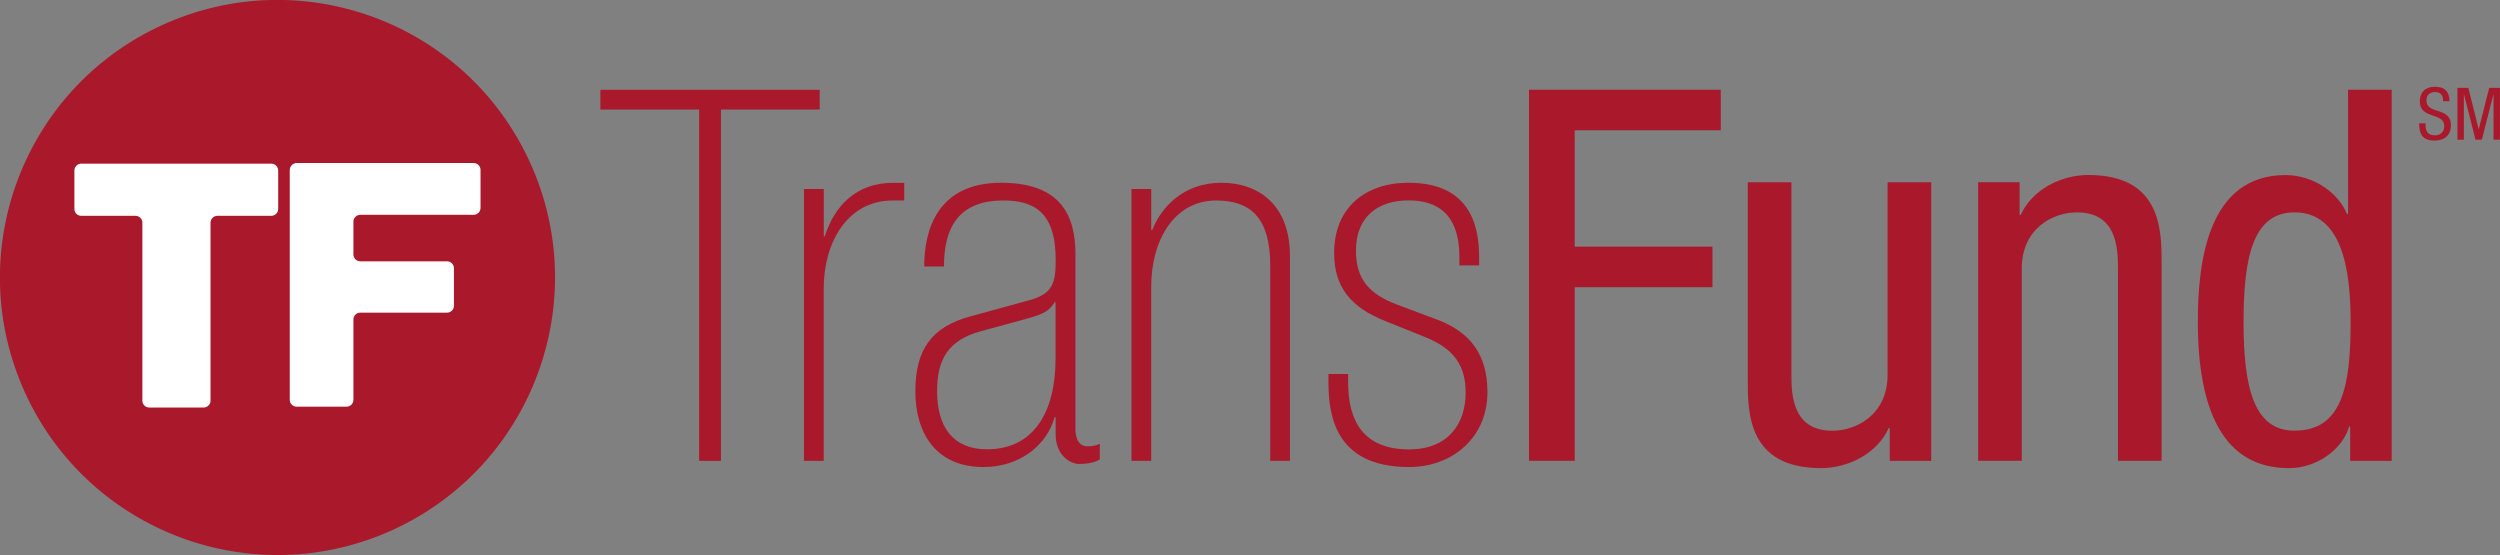 <?xml version="1.0" encoding="UTF-8"?>
<svg xmlns="http://www.w3.org/2000/svg" id="Layer_2" data-name="Layer 2" viewBox="0 0 324.33 72">
  <rect x="0" y="0" width="324.33" height="72" fill="#808080" stroke="none"/>
  <defs>
    <style>
      .cls-1 {
        fill: #aa182c;
      }

      .cls-2 {
        fill: #fff;
      }
    </style>
  </defs>
  <g id="Layer_1-2" data-name="Layer 1">
    <g>
      <circle class="cls-1" cx="36" cy="36" r="36" transform="translate(-11.72 18.25) rotate(-24.6)"></circle>
      <g>
        <path class="cls-2" d="M35.2,21.23c.49,0,.89.4.89.89v4.99c0,.49-.4.89-.89.89h-7c-.49,0-.89.4-.89.89v23.09c0,.49-.4.89-.89.89h-7.06c-.49,0-.89-.4-.89-.89v-23.09c0-.49-.4-.89-.89-.89h-7.04c-.49,0-.89-.4-.89-.89v-4.99c0-.49.4-.89.89-.89h24.64Z"></path>
        <path class="cls-2" d="M37.6,22.04c0-.49.4-.89.89-.89h22.96c.49,0,.89.4.89.89v4.94c0,.49-.4.89-.89.89h-14.71c-.49,0-.89.4-.89.89v4.25c0,.49.4.89.89.89h11.26c.49,0,.89.4.89.89v4.88c0,.49-.4.89-.89.89h-11.26c-.49,0-.89.4-.89.89v10.42c0,.49-.4.89-.89.89h-6.48c-.49,0-.89-.4-.89-.89v-29.81Z"></path>
      </g>
      <g>
        <g>
          <path class="cls-1" d="M90.7,14.21h-12.81v-2.56h28.45v2.56h-12.81v45.58h-2.83V14.21Z"></path>
          <path class="cls-1" d="M104.31,24.52h2.56v6.14h.13c1.28-4.05,4.18-6.94,8.83-6.94h1.48v2.29h-1.48c-6,0-8.97,5.6-8.97,11.4v22.38h-2.56V24.52Z"></path>
          <path class="cls-1" d="M139.51,55.54c0,1.69.67,2.36,1.55,2.36.61,0,1.15-.07,1.62-.34v2.02c-.54.4-1.55.61-2.7.61-1.08,0-3.03-1.08-3.03-3.84v-2.23h-.13c-1.01,3.64-4.52,6.47-9.24,6.47-6.14,0-8.83-4.38-8.83-9.84s2.16-8.36,7.15-9.71l7.62-2.09c3.03-.81,3.44-2.23,3.44-5.19,0-6.41-2.97-7.75-6.81-7.75-5.93,0-7.69,3.71-7.69,8.56h-2.56c0-4.79,1.75-10.86,9.98-10.86,7.75,0,9.64,4.25,9.64,9.3v22.52ZM136.94,39.22h-.13c-.88,1.41-1.82,1.62-4.45,2.36l-5.19,1.41c-4.11,1.15-5.6,3.57-5.6,7.75,0,4.59,2.02,7.55,6.47,7.55,6,0,8.9-4.72,8.9-11.8v-7.28Z"></path>
          <path class="cls-1" d="M146.79,24.52h2.56v5.33h.13c1.21-3.1,4.18-6.14,8.97-6.14s8.9,2.83,8.9,9.51v26.57h-2.56v-25.35c0-6.27-2.63-8.43-7.01-8.43-5.39,0-8.43,5.06-8.43,11.19v22.59h-2.56V24.52Z"></path>
          <path class="cls-1" d="M189.33,34.43v-1.01c0-3.17-.81-7.42-6.61-7.42-3.71,0-6.81,1.89-6.81,6.54,0,3.71,1.75,5.6,5.26,6.95l5.39,2.02c4.25,1.62,6.41,4.59,6.41,9.37,0,5.93-4.59,9.71-10.18,9.71-9.78,0-10.45-7.01-10.45-11.12v-.95h2.56v1.15c0,4.99,2.02,8.63,7.89,8.63,5.19,0,7.35-3.44,7.35-7.35,0-3.37-1.35-5.66-5.26-7.22l-5.19-2.09c-4.38-1.75-6.61-4.32-6.61-8.83,0-5.87,4.05-9.1,9.64-9.1,7.82,0,9.17,5.32,9.17,9.64v1.08h-2.56Z"></path>
        </g>
        <g>
          <path class="cls-1" d="M198.36,11.64h24.88v5.26h-18.95v15.1h17.87v5.26h-17.87v22.52h-5.93V11.64Z"></path>
          <path class="cls-1" d="M250.55,59.79h-5.39v-4.25h-.14c-1.48,3.31-5.26,5.19-8.77,5.19-9.51,0-9.51-7.21-9.51-11.46v-25.62h5.66v24.95c0,2.76.2,7.28,5.33,7.28,3.03,0,7.15-2.02,7.15-7.28v-24.95h5.66v36.14Z"></path>
          <path class="cls-1" d="M256.62,23.64h5.39v4.25h.14c1.48-3.31,5.26-5.19,8.77-5.19,9.51,0,9.51,7.21,9.51,11.46v25.62h-5.66v-24.95c0-2.76-.2-7.28-5.33-7.28-3.03,0-7.15,2.02-7.15,7.28v24.95h-5.66V23.64Z"></path>
          <path class="cls-1" d="M310.28,59.79h-5.39v-4.45h-.14c-.74,2.7-3.91,5.39-7.82,5.39-8.56,0-11.8-7.62-11.8-19.01,0-7.55,1.21-19.01,11.39-19.01,3.24,0,6.68,1.96,7.96,5.06h.14V11.64h5.66v48.14ZM297.67,55.87c6.27,0,7.28-5.93,7.28-14.16,0-7.01-1.21-14.16-7.28-14.16-5.26,0-6.61,5.53-6.61,14.16s1.35,14.16,6.61,14.16Z"></path>
        </g>
        <g>
          <path class="cls-1" d="M316.95,13.14c0-.71-.25-1.2-1.05-1.2-.7,0-1.11.38-1.11,1.09,0,1.89,3.17.76,3.17,3.22,0,1.55-1.14,1.99-2.09,1.99-1.57,0-2.03-.81-2.03-2.24h.83c0,.75.05,1.56,1.26,1.56.66,0,1.17-.47,1.17-1.18,0-1.9-3.17-.8-3.17-3.27,0-.62.26-1.85,1.97-1.85,1.28,0,1.86.64,1.88,1.87h-.83Z"></path>
          <path class="cls-1" d="M318.83,11.4h1.39l1.34,5.33h.02l1.35-5.33h1.39v6.72h-.83v-5.87h-.02l-1.49,5.87h-.83l-1.49-5.87h-.02v5.87h-.83v-6.72Z"></path>
        </g>
      </g>
    </g>
  </g>
</svg>
